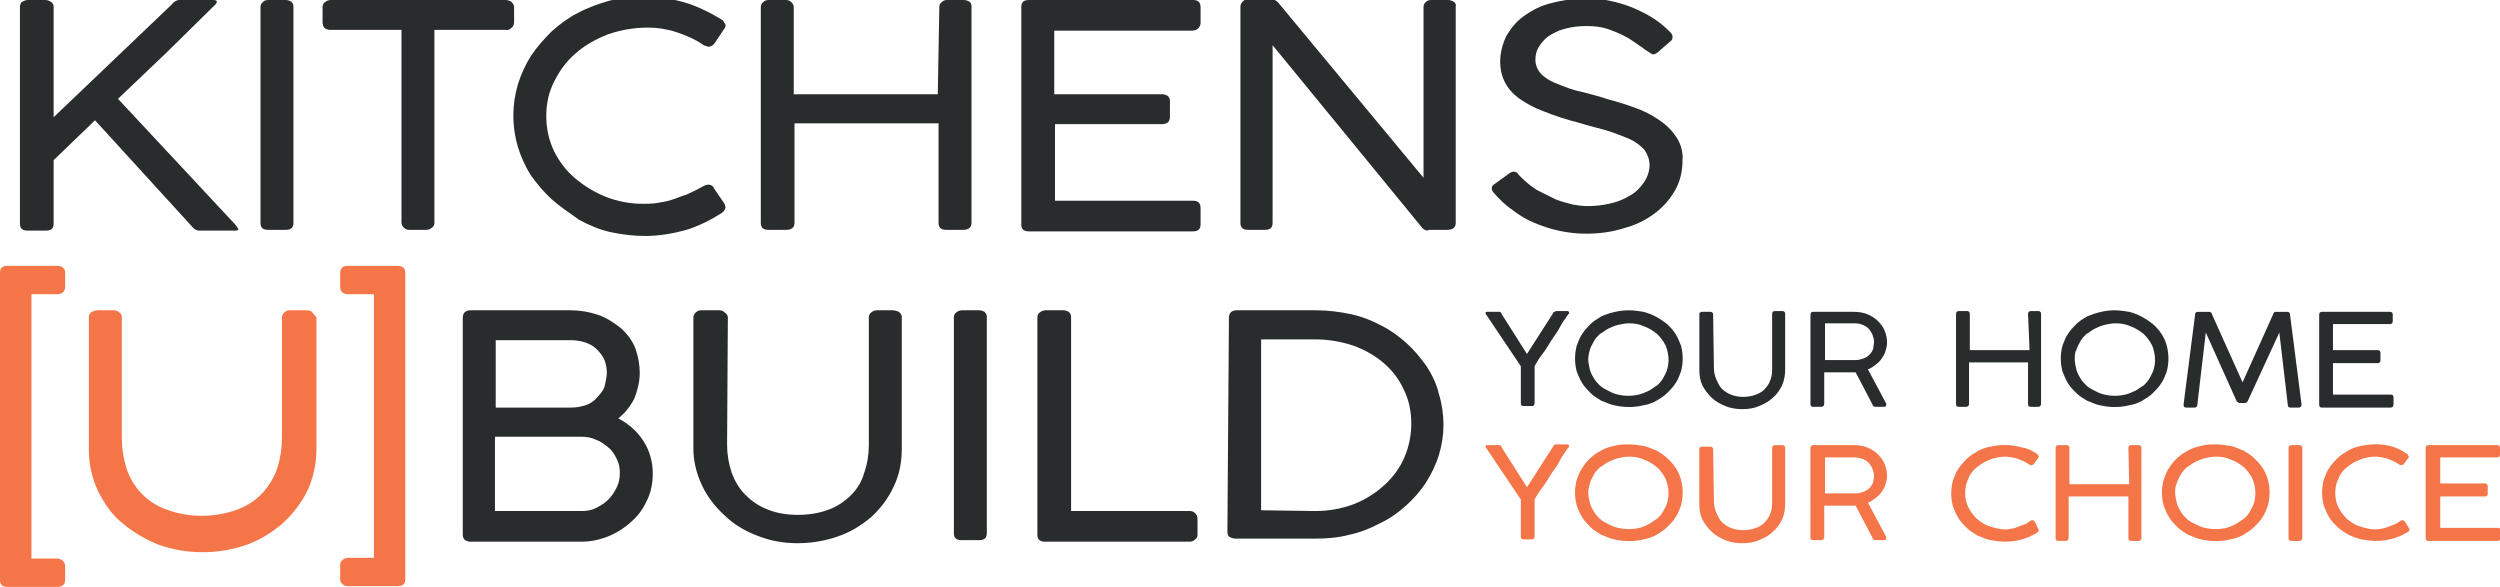 <?xml version="1.0" encoding="utf-8"?>
<!-- Generator: Adobe Illustrator 25.2.1, SVG Export Plug-In . SVG Version: 6.00 Build 0)  -->
<svg version="1.1" id="Layer_1" xmlns="http://www.w3.org/2000/svg" xmlns:xlink="http://www.w3.org/1999/xlink" x="0px" y="0px"
	 viewBox="0 0 326.3 76.6" style="enable-background:new 0 0 326.3 76.6;" xml:space="preserve">
<style type="text/css">
	.st0{clip-path:url(#SVGID_2_);}
	.st1{clip-path:url(#SVGID_4_);}
	.st2{fill:#282C2D;}
	.st3{fill:#F37548;}
</style>
<g id="long_baseline">
	<g>
		<defs>
			<rect id="SVGID_1_" y="-0.4" width="326.3" height="77.1"/>
		</defs>
		<clipPath id="SVGID_2_">
			<use xlink:href="#SVGID_1_"  style="overflow:visible;"/>
		</clipPath>
		<g class="st0">
			<g>
				<defs>
					<rect id="SVGID_3_" y="-0.4" width="326.3" height="77.1"/>
				</defs>
				<clipPath id="SVGID_4_">
					<use xlink:href="#SVGID_3_"  style="overflow:visible;"/>
				</clipPath>
				<g class="st1">
					<path class="st2" d="M7,29.2c0,0.6-0.3,0.9-1,0.9H3.6c-0.7,0-1-0.3-1-0.9V0.9c0-0.2,0.1-0.5,0.2-0.6C3.1,0.1,3.4,0,3.6,0h2.3
						c0.3,0,0.5,0.1,0.7,0.2C6.9,0.4,7,0.6,7,0.9v14.4L22.4,0.6C22.6,0.3,23,0,23.4,0h4.4c0.4,0,0.5,0.1,0.5,0.2
						c0,0.2-0.1,0.3-0.2,0.4v0c-2.1,2.1-4.2,4.1-6.3,6.2c-2.1,2-4.3,4.1-6.4,6.1l15.3,16.4c0.1,0.1,0.2,0.3,0.3,0.4
						c0,0.1,0.1,0.1,0.1,0.2c0,0.2-0.2,0.2-0.5,0.2H26c-0.4,0-0.8-0.3-1-0.6L12.4,15.7L7,20.9L7,29.2z"/>
					<path class="st2" d="M34,0.9c0-0.2,0.1-0.5,0.3-0.6C34.4,0.1,34.7,0,35,0h2.3c0.3,0,0.5,0.1,0.7,0.2c0.2,0.2,0.3,0.4,0.3,0.6
						v28.3c0,0.6-0.3,0.9-1,0.9H35c-0.7,0-1-0.3-1-0.9V0.9z"/>
					<path class="st2" d="M66,0c0.3,0,0.5,0.1,0.7,0.2c0.2,0.2,0.4,0.4,0.4,0.7v2c0,0.3-0.1,0.5-0.3,0.7C66.6,3.8,66.3,4,66,3.9
						h-9.3v25.2c0,0.2-0.1,0.5-0.3,0.6c-0.2,0.2-0.5,0.3-0.8,0.3h-2.2c-0.3,0-0.5-0.1-0.7-0.3c-0.2-0.2-0.3-0.4-0.3-0.7V3.9h-9.3
						c-0.3,0-0.5-0.1-0.7-0.2c-0.2-0.2-0.3-0.5-0.3-0.8v-2c0-0.2,0.1-0.5,0.3-0.6C42.6,0.1,42.9,0,43.2,0H66z"/>
					<path class="st2" d="M94.1,2.5c0.2,0.1,0.3,0.2,0.4,0.4c0.1,0.1,0.2,0.3,0.2,0.4c0,0.2-0.1,0.4-0.2,0.5l-1.2,1.8
						c-0.2,0.3-0.5,0.5-0.8,0.5c-0.1,0-0.2,0-0.3-0.1C92,6,91.8,5.9,91.7,5.8c-1-0.7-2.2-1.2-3.4-1.6c-1.2-0.4-2.5-0.6-3.7-0.6
						c-1.8,0-3.6,0.3-5.3,0.9c-1.5,0.6-3,1.4-4.2,2.5c-1.2,1-2.1,2.3-2.8,3.7c-0.7,1.4-1,2.9-1,4.4c0,1.6,0.3,3.1,1,4.6
						c0.7,1.4,1.6,2.6,2.8,3.6c1.2,1,2.5,1.8,4,2.4c1.5,0.6,3.2,0.9,4.8,0.9c0.6,0,1.2,0,1.8-0.1c0.6-0.1,1.3-0.2,1.9-0.4
						c0.7-0.2,1.3-0.5,2-0.7c0.7-0.3,1.5-0.7,2.2-1.1c0.2-0.1,0.4-0.2,0.7-0.2c0.3,0,0.6,0.2,0.7,0.5l1.3,1.9
						c0.1,0.1,0.1,0.3,0.2,0.5c0,0.3-0.2,0.6-0.5,0.8c-1.4,0.9-3,1.7-4.6,2.2c-1.8,0.5-3.6,0.8-5.4,0.8c-1.5,0-3.1-0.2-4.5-0.5
						c-1.4-0.3-2.8-0.9-4.1-1.6C74.2,27.7,73,26.9,72,26c-1-0.9-1.9-2-2.7-3.1c-0.7-1.1-1.3-2.4-1.7-3.7c-0.8-2.7-0.8-5.5,0-8.2
						c0.4-1.3,1-2.6,1.7-3.7C70.1,6.1,71,5.1,72,4.1c1-0.9,2.2-1.8,3.4-2.4c1.3-0.7,2.7-1.2,4.1-1.6c3.2-0.8,6.6-0.7,9.8,0.2
						C91,0.8,92.6,1.6,94.1,2.5"/>
					<path class="st2" d="M122.6,0.9c0-0.2,0.1-0.5,0.3-0.6c0.2-0.2,0.4-0.3,0.7-0.3h2.2c0.3,0,0.5,0.1,0.7,0.2
						c0.2,0.1,0.3,0.4,0.3,0.6v28.3c0,0.6-0.4,0.9-1.1,0.9h-2.2c-0.7,0-1-0.3-1-0.9v-13h-18.8v13c0,0.6-0.4,0.9-1.1,0.9h-2.3
						c-0.7,0-1-0.3-1-0.9V0.9c0-0.2,0.1-0.5,0.3-0.6c0.2-0.2,0.4-0.3,0.7-0.3h2.3c0.3,0,0.5,0.1,0.7,0.3c0.2,0.2,0.3,0.4,0.3,0.6
						v11.4h18.8L122.6,0.9z"/>
					<path class="st2" d="M155.7,0c0.7,0,1,0.3,1,1v2c0,0.2-0.1,0.5-0.3,0.7c-0.2,0.2-0.5,0.3-0.8,0.3h-18v8.3h14.1
						c0.2,0,0.5,0.1,0.7,0.2c0.2,0.2,0.3,0.4,0.3,0.7v2.1c0,0.2-0.1,0.5-0.2,0.6c-0.2,0.2-0.5,0.3-0.7,0.3h-14.1v10h18
						c0.7,0,1,0.3,1,1v2.1c0,0.6-0.3,0.9-1,0.9h-21.4c-0.7,0-1-0.3-1-0.9V0.9c0-0.6,0.3-0.9,1-0.9L155.7,0z"/>
					<path class="st2" d="M186.4,30.1c-0.3,0-0.7-0.2-0.8-0.4L166.1,5.9v23.2c0,0.6-0.3,0.9-1,0.9h-2.2c-0.7,0-1-0.3-1-0.9V0.9
						c0-0.3,0.1-0.5,0.3-0.7c0.2-0.2,0.4-0.3,0.7-0.3h3c0.4,0,0.7,0.2,0.9,0.4l19,22.9V0.8c0.1-0.5,0.5-0.8,1-0.8c0,0,0,0,0,0h2.2
						c0.3,0,0.5,0.1,0.7,0.2c0.2,0.1,0.4,0.4,0.3,0.6v28.3c0,0.6-0.4,0.9-1.1,0.9H186.4z"/>
					<path class="st2" d="M214.9,6.6c-0.2-0.1-0.5-0.4-1-0.7c-0.6-0.4-1.1-0.8-1.7-1.1c-0.7-0.4-1.5-0.7-2.3-1
						c-0.9-0.3-1.8-0.4-2.8-0.4c-1,0-2,0.1-3,0.4c-0.8,0.2-1.5,0.6-2.1,1c-0.5,0.4-0.9,0.9-1.2,1.4c-0.3,0.5-0.4,1.1-0.4,1.6
						c0,0.7,0.3,1.4,0.8,1.9c0.6,0.6,1.4,1,2.2,1.3c1,0.4,2,0.8,3.1,1c1.2,0.3,2.3,0.6,3.5,1c1.2,0.3,2.4,0.7,3.5,1.1
						c1.1,0.4,2.1,0.9,3.1,1.6c0.9,0.6,1.6,1.3,2.2,2.2c0.6,0.9,0.9,2,0.8,3.1c0,1.3-0.3,2.7-1,3.9c-0.7,1.2-1.6,2.2-2.7,3
						c-1.2,0.9-2.5,1.5-4,1.9c-1.6,0.5-3.2,0.7-4.9,0.7c-2.3,0-4.6-0.5-6.7-1.4c-1-0.4-2-1-2.9-1.7c-0.9-0.6-1.7-1.4-2.4-2.2
						c-0.2-0.2-0.3-0.4-0.3-0.6c0-0.3,0.2-0.5,0.4-0.6l1.8-1.3c0.2-0.2,0.5-0.3,0.7-0.3c0.3,0,0.5,0.2,0.6,0.4l0.3,0.3
						c0.6,0.6,1.3,1.2,2.1,1.7c0.8,0.4,1.6,0.8,2.4,1.2c0.7,0.3,1.5,0.5,2.3,0.7c0.6,0.1,1.2,0.2,1.9,0.2c0.9,0,1.9-0.1,2.8-0.3
						c0.9-0.2,1.8-0.5,2.6-1c0.8-0.4,1.4-1,1.9-1.7c0.5-0.7,0.8-1.5,0.8-2.4c0-0.7-0.3-1.4-0.7-2c-0.6-0.6-1.3-1.1-2-1.4
						c-1-0.4-2-0.8-3-1.1c-1.1-0.3-2.3-0.6-3.6-1c-1.6-0.4-3.1-0.9-4.6-1.5c-1.1-0.4-2.2-1-3.2-1.7c-0.8-0.6-1.4-1.3-1.8-2.1
						c-0.4-0.8-0.6-1.7-0.6-2.6c0-1.2,0.3-2.3,0.8-3.4c0.6-1,1.3-1.9,2.3-2.6c1.1-0.8,2.3-1.4,3.6-1.7c1.5-0.4,3.1-0.6,4.7-0.6
						c1,0,2,0.1,2.9,0.3c1,0.2,2,0.5,3,0.9c0.9,0.4,1.8,0.8,2.7,1.4c0.8,0.5,1.5,1.1,2.2,1.8c0.2,0.2,0.3,0.4,0.3,0.6
						c0,0.3-0.1,0.5-0.3,0.6l-1.6,1.4c-0.2,0.2-0.5,0.3-0.7,0.3C215.3,6.9,215.1,6.7,214.9,6.6"/>
					<path class="st2" d="M83.5,48.7c0,1.1-0.3,2.3-0.7,3.3c-0.5,1-1.2,1.9-2.1,2.6c1.3,0.7,2.5,1.7,3.3,3c0.4,0.6,0.7,1.3,0.9,2
						c0.2,0.7,0.3,1.4,0.3,2.2c0,1.2-0.2,2.3-0.7,3.4c-0.5,1.1-1.1,2-2,2.8c-1.8,1.7-4.2,2.7-6.6,2.7H61.4c-0.3,0-0.5-0.1-0.7-0.2
						c-0.2-0.2-0.3-0.4-0.3-0.7V41.5c0-0.6,0.3-1,1-1h13.1c1.2,0,2.4,0.2,3.6,0.6c1.1,0.4,2,1,2.9,1.7c0.8,0.7,1.5,1.6,1.9,2.6
						C83.3,46.5,83.5,47.6,83.5,48.7 M79.2,48.7c0-0.6-0.1-1.2-0.3-1.7c-0.2-0.5-0.6-1-1-1.4c-0.4-0.4-0.9-0.7-1.5-0.9
						c-0.6-0.2-1.3-0.3-1.9-0.3h-9.8v8.8h9.8c0.6,0,1.3-0.1,1.9-0.3c0.6-0.2,1.1-0.5,1.5-1c0.4-0.4,0.8-0.9,1-1.4
						C79,49.9,79.2,49.3,79.2,48.7 M64.6,57v9.7h11.3c0.7,0,1.3-0.1,1.9-0.4c0.6-0.3,1.1-0.6,1.6-1.1c0.5-0.5,0.8-1,1.1-1.6
						c0.3-0.6,0.4-1.2,0.4-1.9c0-0.6-0.1-1.2-0.4-1.8c-0.3-0.6-0.6-1.1-1.1-1.5c-0.5-0.4-1-0.8-1.6-1c-0.6-0.3-1.3-0.4-2-0.4
						L64.6,57z"/>
					<path class="st2" d="M94.9,58.1c0,1.2,0.2,2.4,0.6,3.6c0.4,1.1,1,2.1,1.8,2.9c0.8,0.8,1.8,1.5,2.9,1.9c1.2,0.5,2.6,0.7,3.9,0.7
						c1.4,0,2.8-0.2,4.1-0.7c1.1-0.4,2.1-1.1,2.9-1.9c0.8-0.8,1.4-1.8,1.7-2.9c0.4-1.1,0.6-2.4,0.6-3.6V41.4c0-0.2,0.1-0.5,0.3-0.6
						c0.2-0.2,0.5-0.3,0.7-0.3h2.1c0.3,0,0.6,0.1,0.8,0.2c0.2,0.1,0.4,0.4,0.4,0.6v17.3c0,1.7-0.3,3.4-1.1,5
						c-0.7,1.5-1.7,2.8-2.9,3.9c-1.3,1.1-2.8,2-4.3,2.5c-1.7,0.6-3.5,0.9-5.3,0.9c-1.8,0-3.6-0.3-5.3-1c-1.6-0.6-3.1-1.5-4.3-2.7
						c-1.2-1.1-2.2-2.4-2.9-3.9c-0.7-1.5-1.1-3.1-1.1-4.8V41.4c0-0.2,0.1-0.4,0.3-0.6c0.2-0.2,0.4-0.3,0.7-0.3h2.4
						c0.3,0,0.5,0.1,0.7,0.3c0.2,0.1,0.4,0.4,0.4,0.6L94.9,58.1z"/>
					<path class="st2" d="M124.5,41.4c0-0.2,0.1-0.5,0.3-0.6c0.2-0.2,0.5-0.3,0.7-0.3h2.3c0.3,0,0.5,0.1,0.7,0.2
						c0.2,0.2,0.3,0.4,0.3,0.6v28.3c0,0.6-0.3,0.9-1,0.9h-2.3c-0.7,0-1-0.3-1-0.9V41.4z"/>
					<path class="st2" d="M155.3,66.7c0.3,0,0.5,0.1,0.7,0.3c0.2,0.2,0.3,0.4,0.3,0.7v2.1c0,0.2-0.1,0.5-0.3,0.6
						c-0.2,0.2-0.4,0.3-0.7,0.3h-18.9c-0.7,0-1-0.3-1-0.9V41.4c0-0.2,0.1-0.5,0.3-0.6c0.2-0.2,0.5-0.3,0.8-0.3h2.3
						c0.3,0,0.5,0.1,0.7,0.2c0.2,0.2,0.3,0.4,0.3,0.7v25.3L155.3,66.7z"/>
					<path class="st2" d="M160.4,41.5c0-0.6,0.3-1,1-1h10.4c1.5,0,3.1,0.2,4.5,0.5c1.4,0.3,2.7,0.8,4,1.5c1.2,0.6,2.3,1.4,3.3,2.3
						c1,0.9,1.8,1.9,2.6,3c0.7,1.1,1.3,2.3,1.6,3.6c0.4,1.3,0.6,2.7,0.6,4c0,1.4-0.2,2.7-0.6,4c-0.4,1.3-1,2.5-1.7,3.6
						c-0.7,1.1-1.6,2.1-2.6,3c-1,0.9-2.1,1.7-3.4,2.3c-1.3,0.7-2.6,1.2-4,1.5c-1.5,0.4-3,0.5-4.5,0.5h-10.4c-0.2,0-0.5-0.1-0.7-0.2
						c-0.2-0.1-0.3-0.4-0.3-0.7L160.4,41.5z M171.7,66.7c1.7,0,3.4-0.3,5-0.9c1.5-0.6,2.8-1.4,4-2.5c1.1-1,2-2.2,2.6-3.6
						c0.6-1.4,0.9-2.9,0.9-4.4c0-1.6-0.3-3.1-1-4.5c-0.6-1.3-1.5-2.5-2.7-3.5c-1.2-1-2.5-1.7-3.9-2.2c-1.5-0.5-3.2-0.8-4.8-0.8h-7.2
						v22.3L171.7,66.7z"/>
					<path class="st3" d="M0,75.7V35.6c0-0.6,0.3-0.9,1-0.9h6.4c0.7,0,1.1,0.3,1.1,0.9v1.8c0,0.7-0.4,1-1.1,1H4.1v34.5h3.3
						c0.3,0,0.6,0.1,0.8,0.3c0.2,0.2,0.3,0.4,0.3,0.7v1.8c0,0.6-0.4,0.9-1.1,0.9H1C0.3,76.6,0,76.3,0,75.7"/>
					<path class="st3" d="M52.9,35.6v40c0,0.6-0.3,0.9-1,0.9h-6.4c-0.5,0.1-1-0.3-1.1-0.8c0,0,0-0.1,0-0.1v-1.8
						c0-0.3,0.1-0.6,0.3-0.7c0.2-0.2,0.5-0.3,0.8-0.3h3.3V38.4h-3.3c-0.7,0-1.1-0.3-1.1-1v-1.8c0-0.3,0.1-0.5,0.3-0.7
						c0.2-0.2,0.5-0.2,0.8-0.2h6.4C52.5,34.7,52.9,35,52.9,35.6"/>
					<path class="st3" d="M40.7,40.7c-0.2-0.2-0.5-0.2-0.8-0.2h-2.1c-0.3,0-0.5,0.1-0.7,0.3c-0.2,0.2-0.3,0.4-0.3,0.6v15.7
						c0,1.4-0.2,2.7-0.6,4c-0.4,1.2-1.1,2.3-1.9,3.2c-0.9,1-2,1.7-3.3,2.2c-3,1.1-6.3,1.1-9.3,0c-2.5-0.9-4.4-2.9-5.2-5.4
						c-0.4-1.3-0.6-2.6-0.6-4V41.4c0-0.2-0.1-0.5-0.3-0.6c-0.2-0.2-0.5-0.3-0.7-0.3h-2.1c-0.3,0-0.6,0.1-0.8,0.2
						c-0.2,0.1-0.4,0.4-0.4,0.6v17.4c0,1.9,0.4,3.7,1.2,5.4c0.8,1.6,1.8,3.1,3.2,4.2c1.4,1.2,3,2.1,4.7,2.8c3.7,1.3,7.8,1.3,11.5,0
						c1.7-0.6,3.3-1.6,4.7-2.8c1.3-1.2,2.4-2.6,3.2-4.2c0.8-1.7,1.2-3.6,1.2-5.4V41.4C41,41.1,40.9,40.9,40.7,40.7"/>
					<path class="st3" d="M194,58.5c-0.1-0.1-0.1-0.2-0.1-0.3c0-0.1,0.1-0.1,0.2-0.1h1.5c0.1,0,0.1,0,0.1,0c0,0,0.1,0,0.1,0
						c0,0,0.1,0.1,0.1,0.1c0,0,0.1,0.1,0.1,0.2l3.3,5.2h0l3.4-5.3c0.1-0.2,0.2-0.3,0.4-0.3h1.5c0.1,0,0.2,0.1,0.2,0.2
						c0,0.1,0,0.2-0.1,0.2c-0.4,0.6-0.8,1.1-1.1,1.7s-0.7,1.1-1.1,1.7s-0.7,1.2-1.1,1.7s-0.8,1.1-1.1,1.7v4.8c0,0.2-0.1,0.4-0.3,0.4
						c0,0-0.1,0-0.1,0h-1c-0.3,0-0.4-0.1-0.4-0.4v-4.8L194,58.5z"/>
					<path class="st3" d="M212.6,58c0.6,0,1.3,0.1,1.9,0.2c0.6,0.1,1.1,0.4,1.7,0.6c0.5,0.3,1,0.6,1.4,1c0.9,0.8,1.5,1.7,1.8,2.8
						c0.3,1.1,0.3,2.3,0,3.4c-0.2,0.5-0.4,1.1-0.7,1.5c-0.3,0.5-0.7,0.9-1.1,1.3c-0.4,0.4-0.9,0.7-1.4,1c-0.5,0.3-1.1,0.5-1.7,0.6
						c-1.2,0.3-2.5,0.3-3.8,0c-0.6-0.1-1.1-0.4-1.7-0.6c-0.5-0.3-1-0.6-1.4-1c-0.4-0.4-0.8-0.8-1.1-1.3c-0.3-0.5-0.5-1-0.7-1.5
						c-0.3-1.1-0.3-2.3,0-3.4c0.2-0.5,0.4-1.1,0.7-1.5c0.6-1,1.5-1.8,2.5-2.3c0.5-0.3,1.1-0.5,1.7-0.6C211.3,58,212,58,212.6,58
						 M207.3,64.3c0,0.4,0.1,0.9,0.2,1.3c0.1,0.4,0.3,0.8,0.5,1.1c0.2,0.4,0.5,0.7,0.8,1c0.3,0.3,0.7,0.5,1.1,0.7
						c0.4,0.2,0.8,0.4,1.3,0.5c1.4,0.3,2.8,0.2,4-0.5c0.4-0.2,0.7-0.5,1.1-0.7c0.3-0.3,0.6-0.6,0.8-1c0.2-0.4,0.4-0.7,0.5-1.1
						c0.3-1,0.2-2.1-0.2-3.1c-0.3-0.6-0.7-1.1-1.1-1.5c-0.5-0.4-1.1-0.8-1.7-1c-0.6-0.3-1.3-0.4-2-0.4c-0.5,0-0.9,0.1-1.4,0.2
						c-0.4,0.1-0.9,0.3-1.3,0.5c-0.4,0.2-0.7,0.5-1.1,0.7c-0.3,0.3-0.6,0.6-0.8,1c-0.2,0.4-0.4,0.7-0.5,1.1
						C207.4,63.5,207.3,63.9,207.3,64.3"/>
					<path class="st3" d="M223.7,65.4c0,0.5,0.1,1,0.3,1.5c0.2,0.4,0.4,0.9,0.7,1.2c0.3,0.3,0.7,0.6,1.2,0.8
						c0.5,0.2,1.1,0.3,1.6,0.3c0.6,0,1.2-0.1,1.7-0.3c0.5-0.2,0.9-0.4,1.2-0.8c0.3-0.3,0.6-0.8,0.7-1.2c0.2-0.5,0.2-1,0.2-1.5v-6.9
						c0-0.1,0-0.2,0.1-0.3c0.1-0.1,0.2-0.1,0.3-0.1h0.9c0.1,0,0.2,0,0.3,0.1c0.1,0.1,0.1,0.2,0.1,0.3v7.2c0,0.7-0.1,1.4-0.4,2.1
						c-0.3,0.6-0.7,1.2-1.2,1.6c-0.5,0.5-1.1,0.8-1.8,1.1c-0.7,0.3-1.4,0.4-2.2,0.4c-0.7,0-1.5-0.1-2.2-0.4
						c-0.7-0.3-1.3-0.6-1.8-1.1c-0.5-0.5-0.9-1-1.2-1.6c-0.3-0.6-0.4-1.3-0.4-2v-7.2c0-0.1,0-0.2,0.1-0.2c0.1-0.1,0.2-0.1,0.3-0.1h1
						c0.1,0,0.2,0,0.3,0.1c0.1,0.1,0.1,0.2,0.1,0.3L223.7,65.4z"/>
					<path class="st3" d="M236.3,58.5c0-0.2,0.1-0.4,0.3-0.4c0,0,0.1,0,0.1,0h5.3c0.6,0,1.2,0.1,1.7,0.3c0.5,0.2,1,0.5,1.4,0.9
						c0.4,0.4,0.7,0.8,0.9,1.3c0.2,0.5,0.3,1,0.3,1.5c0,0.4-0.1,0.8-0.2,1.1c-0.1,0.4-0.3,0.7-0.5,1c-0.2,0.3-0.5,0.6-0.8,0.8
						c-0.3,0.2-0.6,0.5-1,0.6l2.4,4.5v0.1c0,0.2-0.1,0.3-0.3,0.3h-1.1c-0.2,0-0.4-0.1-0.4-0.3l-2.2-4.2c-0.1,0-0.1,0-0.2,0
						c-0.1,0-0.1,0-0.2,0s-0.3,0-0.4,0h-3.3v4.1c0,0.2-0.1,0.4-0.4,0.4h-1c-0.3,0-0.4-0.1-0.4-0.4L236.3,58.5z M244.6,62.1
						c0-0.3-0.1-0.6-0.2-0.9c-0.1-0.3-0.3-0.5-0.5-0.8c-0.2-0.2-0.5-0.4-0.8-0.5c-0.3-0.1-0.7-0.2-1-0.2h-3.9v4.7h4
						c0.3,0,0.7-0.1,1-0.2c0.3-0.1,0.6-0.3,0.8-0.5c0.2-0.2,0.4-0.5,0.5-0.8C244.5,62.7,244.6,62.4,244.6,62.1"/>
					<path class="st3" d="M265.8,59.2c0.1,0,0.1,0.1,0.2,0.2c0,0.1,0.1,0.1,0.1,0.2c0,0.1,0,0.1-0.1,0.2l-0.5,0.7
						c-0.1,0.2-0.3,0.2-0.5,0.2c-0.1,0-0.1-0.1-0.2-0.1c-0.4-0.3-0.9-0.5-1.4-0.7c-0.5-0.2-1-0.2-1.5-0.3c-0.7,0-1.5,0.1-2.2,0.4
						c-0.6,0.2-1.2,0.6-1.7,1c-0.5,0.4-0.9,0.9-1.1,1.5c-0.3,0.6-0.4,1.2-0.4,1.8c0,0.7,0.1,1.3,0.4,1.9c0.3,0.6,0.7,1.1,1.1,1.5
						c0.5,0.4,1,0.8,1.7,1c0.6,0.2,1.3,0.4,2,0.4c0.3,0,0.5,0,0.8-0.1c0.3,0,0.5-0.1,0.8-0.2c0.3-0.1,0.5-0.2,0.8-0.3
						c0.3-0.1,0.6-0.3,0.9-0.5c0.1-0.1,0.2-0.1,0.3-0.1c0.1,0,0.2,0.1,0.3,0.2L266,69c0,0.1,0.1,0.1,0.1,0.2c0,0.1-0.1,0.3-0.2,0.3
						c-1.2,0.8-2.7,1.2-4.2,1.2c-0.6,0-1.3-0.1-1.9-0.2c-0.6-0.1-1.1-0.4-1.7-0.6c-0.5-0.3-1-0.6-1.4-1c-0.4-0.4-0.8-0.8-1.1-1.3
						c-0.3-0.5-0.5-1-0.7-1.5c-0.3-1.1-0.3-2.3,0-3.4c0.2-0.5,0.4-1.1,0.7-1.5c0.3-0.5,0.7-0.9,1.1-1.3c0.4-0.4,0.9-0.7,1.4-1
						c0.5-0.3,1.1-0.5,1.7-0.6c1.3-0.3,2.7-0.3,4.1,0.1C264.6,58.5,265.2,58.8,265.8,59.2"/>
					<path class="st3" d="M277.8,58.5c0-0.1,0-0.2,0.1-0.3c0.1-0.1,0.2-0.1,0.3-0.1h0.9c0.1,0,0.2,0,0.3,0.1
						c0.1,0.1,0.1,0.2,0.1,0.3v11.7c0,0.2-0.1,0.4-0.4,0.4h-0.9c-0.3,0-0.4-0.1-0.4-0.4v-5.4h-7.8v5.4c0,0.2-0.1,0.4-0.4,0.4h-0.9
						c-0.3,0-0.4-0.1-0.4-0.4V58.5c0-0.1,0-0.2,0.1-0.3c0.1-0.1,0.2-0.1,0.3-0.1h1c0.1,0,0.2,0,0.3,0.1c0.1,0.1,0.1,0.2,0.1,0.3v4.7
						h7.8L277.8,58.5z"/>
					<path class="st3" d="M289.2,58c0.6,0,1.3,0.1,1.9,0.2c0.6,0.1,1.1,0.4,1.7,0.6c0.5,0.3,1,0.6,1.4,1c0.9,0.8,1.5,1.7,1.8,2.8
						c0.3,1.1,0.3,2.3,0,3.4c-0.2,0.5-0.4,1.1-0.7,1.5c-0.3,0.5-0.7,0.9-1.1,1.3c-0.4,0.4-0.9,0.7-1.4,1c-0.5,0.3-1.1,0.5-1.7,0.6
						c-1.2,0.3-2.5,0.3-3.8,0c-0.6-0.1-1.1-0.4-1.7-0.6c-0.5-0.3-1-0.6-1.4-1c-0.4-0.4-0.8-0.8-1.1-1.3c-0.3-0.5-0.5-1-0.7-1.5
						c-0.3-1.1-0.3-2.3,0-3.4c0.2-0.5,0.4-1.1,0.7-1.5c0.6-1,1.5-1.8,2.5-2.3c0.5-0.3,1.1-0.5,1.7-0.6C287.9,58,288.5,58,289.2,58
						 M283.9,64.3c0,0.4,0.1,0.9,0.2,1.3c0.1,0.4,0.3,0.8,0.5,1.1c0.2,0.4,0.5,0.7,0.8,1c0.3,0.3,0.7,0.5,1.1,0.7
						c0.4,0.2,0.8,0.4,1.3,0.5c1.4,0.3,2.8,0.2,4-0.5c0.4-0.2,0.7-0.5,1.1-0.7c0.3-0.3,0.6-0.6,0.8-1c0.2-0.4,0.4-0.7,0.5-1.1
						c0.3-1,0.2-2.1-0.2-3.1c-0.3-0.6-0.7-1.1-1.1-1.5c-0.5-0.4-1.1-0.8-1.7-1c-0.6-0.3-1.3-0.4-2-0.4c-0.5,0-0.9,0.1-1.4,0.2
						c-0.4,0.1-0.9,0.3-1.3,0.5c-0.4,0.2-0.7,0.5-1.1,0.7c-0.3,0.3-0.6,0.6-0.8,1c-0.2,0.4-0.4,0.7-0.5,1.1
						C283.9,63.5,283.9,63.9,283.9,64.3"/>
					<path class="st3" d="M298.7,58.5c0-0.1,0-0.2,0.1-0.3c0.1-0.1,0.2-0.1,0.3-0.1h1c0.1,0,0.2,0,0.3,0.1c0.1,0.1,0.1,0.2,0.1,0.3
						v11.7c0,0.2-0.1,0.4-0.4,0.4h-1c-0.3,0-0.4-0.1-0.4-0.4L298.7,58.5z"/>
					<path class="st3" d="M314.1,59.2c0.1,0,0.1,0.1,0.2,0.2c0,0.1,0.1,0.1,0.1,0.2c0,0.1,0,0.1-0.1,0.2l-0.5,0.7
						c-0.1,0.2-0.3,0.2-0.5,0.2c-0.1,0-0.1-0.1-0.2-0.1c-0.4-0.3-0.9-0.5-1.4-0.7c-0.5-0.2-1-0.2-1.5-0.3c-0.7,0-1.5,0.1-2.2,0.4
						c-0.6,0.2-1.2,0.6-1.7,1c-0.5,0.4-0.9,0.9-1.1,1.5c-0.3,0.6-0.4,1.2-0.4,1.8c0,0.7,0.1,1.3,0.4,1.9c0.3,0.6,0.7,1.1,1.1,1.5
						c0.5,0.4,1,0.8,1.7,1c0.6,0.2,1.3,0.4,2,0.4c0.3,0,0.5,0,0.8-0.1c0.3,0,0.5-0.1,0.8-0.2c0.3-0.1,0.5-0.2,0.8-0.3
						c0.3-0.1,0.6-0.3,0.9-0.5c0.1-0.1,0.2-0.1,0.3-0.1c0.1,0,0.2,0.1,0.3,0.2l0.5,0.8c0,0.1,0.1,0.1,0.1,0.2c0,0.1-0.1,0.3-0.2,0.3
						c-1.2,0.8-2.7,1.2-4.2,1.2c-0.6,0-1.3-0.1-1.9-0.2c-1.2-0.3-2.2-0.8-3.1-1.6c-0.4-0.4-0.8-0.8-1.1-1.3c-0.3-0.5-0.5-1-0.7-1.5
						c-0.3-1.1-0.3-2.3,0-3.4c0.2-0.5,0.4-1.1,0.7-1.5c0.3-0.5,0.7-0.9,1.1-1.3c0.4-0.4,0.9-0.7,1.4-1c0.5-0.3,1.1-0.5,1.7-0.6
						c1.3-0.3,2.7-0.3,4.1,0.1C312.9,58.5,313.5,58.8,314.1,59.2"/>
					<path class="st3" d="M325.9,58.1c0.3,0,0.4,0.1,0.4,0.4v0.8c0,0.1,0,0.2-0.1,0.3c-0.1,0.1-0.2,0.1-0.3,0.1h-7.4v3.4h5.8
						c0.1,0,0.2,0,0.3,0.1c0.1,0.1,0.1,0.2,0.1,0.3v0.9c0,0.1,0,0.2-0.1,0.3c-0.1,0.1-0.2,0.1-0.3,0.1h-5.8v4.1h7.5
						c0.3,0,0.4,0.1,0.4,0.4v0.9c0,0.2-0.1,0.4-0.4,0.4H317c-0.3,0-0.4-0.1-0.4-0.4V58.5c0-0.3,0.1-0.4,0.4-0.4L325.9,58.1z"/>
					<path class="st2" d="M194,41.1c-0.1-0.1-0.1-0.2-0.1-0.3c0-0.1,0.1-0.1,0.2-0.1h1.5l0.1,0c0,0,0.1,0,0.1,0c0,0,0.1,0.1,0.1,0.1
						c0,0,0.1,0.1,0.1,0.2l3.3,5.2h0l3.4-5.3c0-0.1,0.1-0.2,0.2-0.2c0.1,0,0.1-0.1,0.2-0.1h1.5c0.1,0,0.2,0.1,0.2,0.2
						c0,0.1,0,0.2-0.1,0.2c-0.4,0.6-0.8,1.1-1.1,1.7s-0.7,1.1-1.1,1.7s-0.7,1.2-1.1,1.7s-0.8,1.1-1.1,1.7v4.8c0,0.2-0.1,0.4-0.3,0.4
						c0,0-0.1,0-0.1,0h-1c-0.3,0-0.4-0.1-0.4-0.4v-4.8L194,41.1z"/>
					<path class="st2" d="M212.6,40.5c0.6,0,1.3,0.1,1.9,0.2c1.2,0.3,2.2,0.9,3.1,1.6c0.4,0.4,0.8,0.8,1.1,1.3
						c0.3,0.5,0.5,1,0.7,1.5c0.3,1.1,0.3,2.3,0,3.4c-0.2,0.5-0.4,1.1-0.7,1.5c-0.3,0.5-0.7,0.9-1.1,1.3c-0.4,0.4-0.9,0.7-1.4,1
						c-0.5,0.3-1.1,0.5-1.7,0.6c-1.2,0.3-2.5,0.3-3.8,0c-0.6-0.1-1.1-0.4-1.7-0.6c-0.5-0.3-1-0.6-1.4-1c-0.4-0.4-0.8-0.8-1.1-1.3
						c-0.3-0.5-0.5-1-0.7-1.5c-0.3-1.1-0.3-2.3,0-3.4c0.2-0.5,0.4-1.1,0.7-1.5c0.3-0.5,0.7-0.9,1.1-1.3c0.4-0.4,0.9-0.7,1.4-1
						C210.1,40.8,211.4,40.5,212.6,40.5 M207.3,46.9c0,0.4,0.1,0.9,0.2,1.3c0.1,0.4,0.3,0.8,0.5,1.1c0.2,0.4,0.5,0.7,0.8,1
						c0.3,0.3,0.7,0.5,1.1,0.7c1.2,0.7,2.7,0.8,4,0.5c0.4-0.1,0.9-0.3,1.3-0.5c0.4-0.2,0.7-0.5,1.1-0.7c0.3-0.3,0.6-0.6,0.8-1
						c0.2-0.4,0.4-0.7,0.5-1.1c0.3-1,0.2-2.1-0.2-3.1c-0.3-0.6-0.7-1.1-1.1-1.5c-0.5-0.4-1.1-0.8-1.7-1c-0.6-0.3-1.3-0.4-2-0.4
						c-0.5,0-0.9,0.1-1.4,0.2c-0.4,0.1-0.9,0.3-1.3,0.5c-0.4,0.2-0.7,0.5-1.1,0.7c-0.3,0.3-0.6,0.6-0.8,1c-0.2,0.4-0.4,0.7-0.5,1.1
						C207.4,46,207.3,46.5,207.3,46.9"/>
					<path class="st2" d="M223.7,48c0,0.5,0.1,1,0.3,1.5c0.2,0.4,0.4,0.9,0.7,1.2c0.3,0.3,0.7,0.6,1.2,0.8c0.5,0.2,1.1,0.3,1.6,0.3
						c0.6,0,1.2-0.1,1.7-0.3c0.5-0.2,0.9-0.4,1.2-0.8c0.3-0.3,0.6-0.8,0.7-1.2c0.2-0.5,0.2-1,0.2-1.5V41c0-0.1,0-0.2,0.1-0.3
						c0.1-0.1,0.2-0.1,0.3-0.1h0.9c0.1,0,0.2,0,0.3,0.1c0.1,0.1,0.1,0.2,0.1,0.3v7.2c0,0.7-0.1,1.4-0.4,2.1
						c-0.3,0.6-0.7,1.2-1.2,1.6c-0.5,0.5-1.1,0.8-1.8,1.1c-0.7,0.3-1.4,0.4-2.2,0.4c-0.7,0-1.5-0.1-2.2-0.4
						c-0.7-0.3-1.3-0.6-1.8-1.1c-0.5-0.5-0.9-1-1.2-1.6c-0.3-0.6-0.4-1.3-0.4-2V41c0-0.1,0-0.2,0.1-0.2c0.1-0.1,0.2-0.1,0.3-0.1h1
						c0.1,0,0.2,0,0.3,0.1c0.1,0.1,0.1,0.2,0.1,0.3L223.7,48z"/>
					<path class="st2" d="M236.3,41.1c0-0.2,0.1-0.4,0.3-0.4c0,0,0.1,0,0.1,0h5.3c0.6,0,1.2,0.1,1.7,0.3c0.5,0.2,1,0.5,1.4,0.9
						c0.4,0.4,0.7,0.8,0.9,1.3c0.2,0.5,0.3,1,0.3,1.5c0,0.4-0.1,0.8-0.2,1.1c-0.1,0.4-0.3,0.7-0.5,1c-0.2,0.3-0.5,0.6-0.8,0.8
						c-0.3,0.2-0.6,0.5-1,0.6l2.4,4.5v0.1c0,0.2-0.1,0.3-0.3,0.3h-1.1c-0.2,0-0.4-0.1-0.4-0.3l-2.2-4.2c-0.1,0-0.1,0-0.2,0
						c-0.1,0-0.1,0-0.2,0s-0.3,0-0.4,0h-3.3v4.1c0,0.2-0.1,0.4-0.4,0.4h-1c-0.3,0-0.4-0.1-0.4-0.4L236.3,41.1z M244.6,44.6
						c0-0.3-0.1-0.6-0.2-0.9c-0.1-0.3-0.3-0.5-0.5-0.8c-0.5-0.5-1.2-0.7-1.8-0.7h-3.9V47h4c0.3,0,0.7-0.1,1-0.2
						c0.3-0.1,0.6-0.3,0.8-0.5c0.2-0.2,0.4-0.5,0.5-0.8C244.5,45.2,244.6,44.9,244.6,44.6"/>
					<path class="st2" d="M264.7,41c0-0.1,0-0.2,0.1-0.3c0.1-0.1,0.2-0.1,0.3-0.1h0.9c0.1,0,0.2,0,0.3,0.1c0.1,0.1,0.1,0.2,0.1,0.3
						v11.7c0,0.2-0.1,0.4-0.4,0.4h-0.9c-0.3,0-0.4-0.1-0.4-0.4v-5.4H257v5.4c0,0.2-0.1,0.4-0.4,0.4h-0.9c-0.3,0-0.4-0.1-0.4-0.4V41
						c0-0.1,0-0.2,0.1-0.3c0.1-0.1,0.2-0.1,0.3-0.1h1c0.1,0,0.2,0,0.3,0.1c0.1,0.1,0.1,0.2,0.1,0.3v4.7h7.8L264.7,41z"/>
					<path class="st2" d="M276,40.5c0.6,0,1.3,0.1,1.9,0.2c1.2,0.3,2.2,0.9,3.1,1.6c0.9,0.8,1.5,1.7,1.8,2.8c0.3,1.1,0.3,2.3,0,3.4
						c-0.2,0.5-0.4,1.1-0.7,1.5c-0.3,0.5-0.7,0.9-1.1,1.3c-0.4,0.4-0.9,0.7-1.4,1c-0.5,0.3-1.1,0.5-1.7,0.6c-1.2,0.3-2.5,0.3-3.8,0
						c-0.6-0.1-1.1-0.4-1.7-0.6c-0.5-0.3-1-0.6-1.4-1c-0.4-0.4-0.8-0.8-1.1-1.3c-0.3-0.5-0.5-1-0.7-1.5c-0.3-1.1-0.3-2.3,0-3.4
						c0.2-0.5,0.4-1.1,0.7-1.5c0.3-0.5,0.7-0.9,1.1-1.3c0.4-0.4,0.9-0.7,1.4-1C273.6,40.8,274.8,40.5,276,40.5 M270.8,46.9
						c0,0.4,0.1,0.9,0.2,1.3c0.1,0.4,0.3,0.8,0.5,1.1c0.2,0.4,0.5,0.7,0.8,1c0.3,0.3,0.7,0.5,1.1,0.7c1.2,0.7,2.7,0.8,4,0.5
						c0.4-0.1,0.9-0.3,1.3-0.5c0.4-0.2,0.7-0.5,1.1-0.7c0.3-0.3,0.6-0.6,0.8-1c0.2-0.4,0.4-0.7,0.5-1.1c0.3-1,0.2-2.1-0.2-3.1
						c-0.3-0.6-0.7-1.1-1.1-1.5c-0.5-0.4-1.1-0.8-1.7-1c-0.6-0.3-1.3-0.4-2-0.4c-0.5,0-0.9,0.1-1.4,0.2c-0.4,0.1-0.9,0.3-1.3,0.5
						c-0.4,0.2-0.7,0.5-1.1,0.7c-0.3,0.3-0.6,0.6-0.8,1c-0.2,0.4-0.4,0.7-0.5,1.1C270.8,46,270.8,46.4,270.8,46.9"/>
					<path class="st2" d="M292.3,52.6c-0.1,0-0.3-0.1-0.4-0.3l-4-8.9l-1.1,9.4c0,0.2-0.1,0.4-0.4,0.4h-1c-0.3,0-0.4-0.1-0.4-0.4
						l1.5-11.7c0-0.1,0-0.2,0.1-0.3c0.1-0.1,0.2-0.1,0.3-0.1h1.4c0.2,0,0.4,0.1,0.4,0.3l4,8.9l4-8.9c0-0.1,0.1-0.2,0.1-0.2
						c0.1-0.1,0.1-0.1,0.2-0.1h1.5c0.1,0,0.2,0,0.3,0.1c0.1,0.1,0.1,0.2,0.1,0.3l1.5,11.7c0,0.2-0.1,0.4-0.4,0.4h-1
						c-0.3,0-0.4-0.1-0.4-0.4l-1.1-9.4l-4.1,8.9c-0.1,0.2-0.2,0.3-0.4,0.3H292.3z"/>
					<path class="st2" d="M311.9,40.7c0.3,0,0.4,0.1,0.4,0.4v0.8c0,0.1,0,0.2-0.1,0.3c-0.1,0.1-0.2,0.1-0.3,0.1h-7.4v3.4h5.8
						c0.1,0,0.2,0,0.3,0.1c0.1,0.1,0.1,0.2,0.1,0.3V47c0,0.1,0,0.2-0.1,0.3c-0.1,0.1-0.2,0.1-0.3,0.1h-5.8v4.1h7.5
						c0.3,0,0.4,0.1,0.4,0.4v0.9c0,0.2-0.1,0.4-0.4,0.4h-8.9c-0.3,0-0.4-0.1-0.4-0.4V41.1c0-0.3,0.1-0.4,0.4-0.4L311.9,40.7z"/>
				</g>
			</g>
		</g>
	</g>
</g>
</svg>
